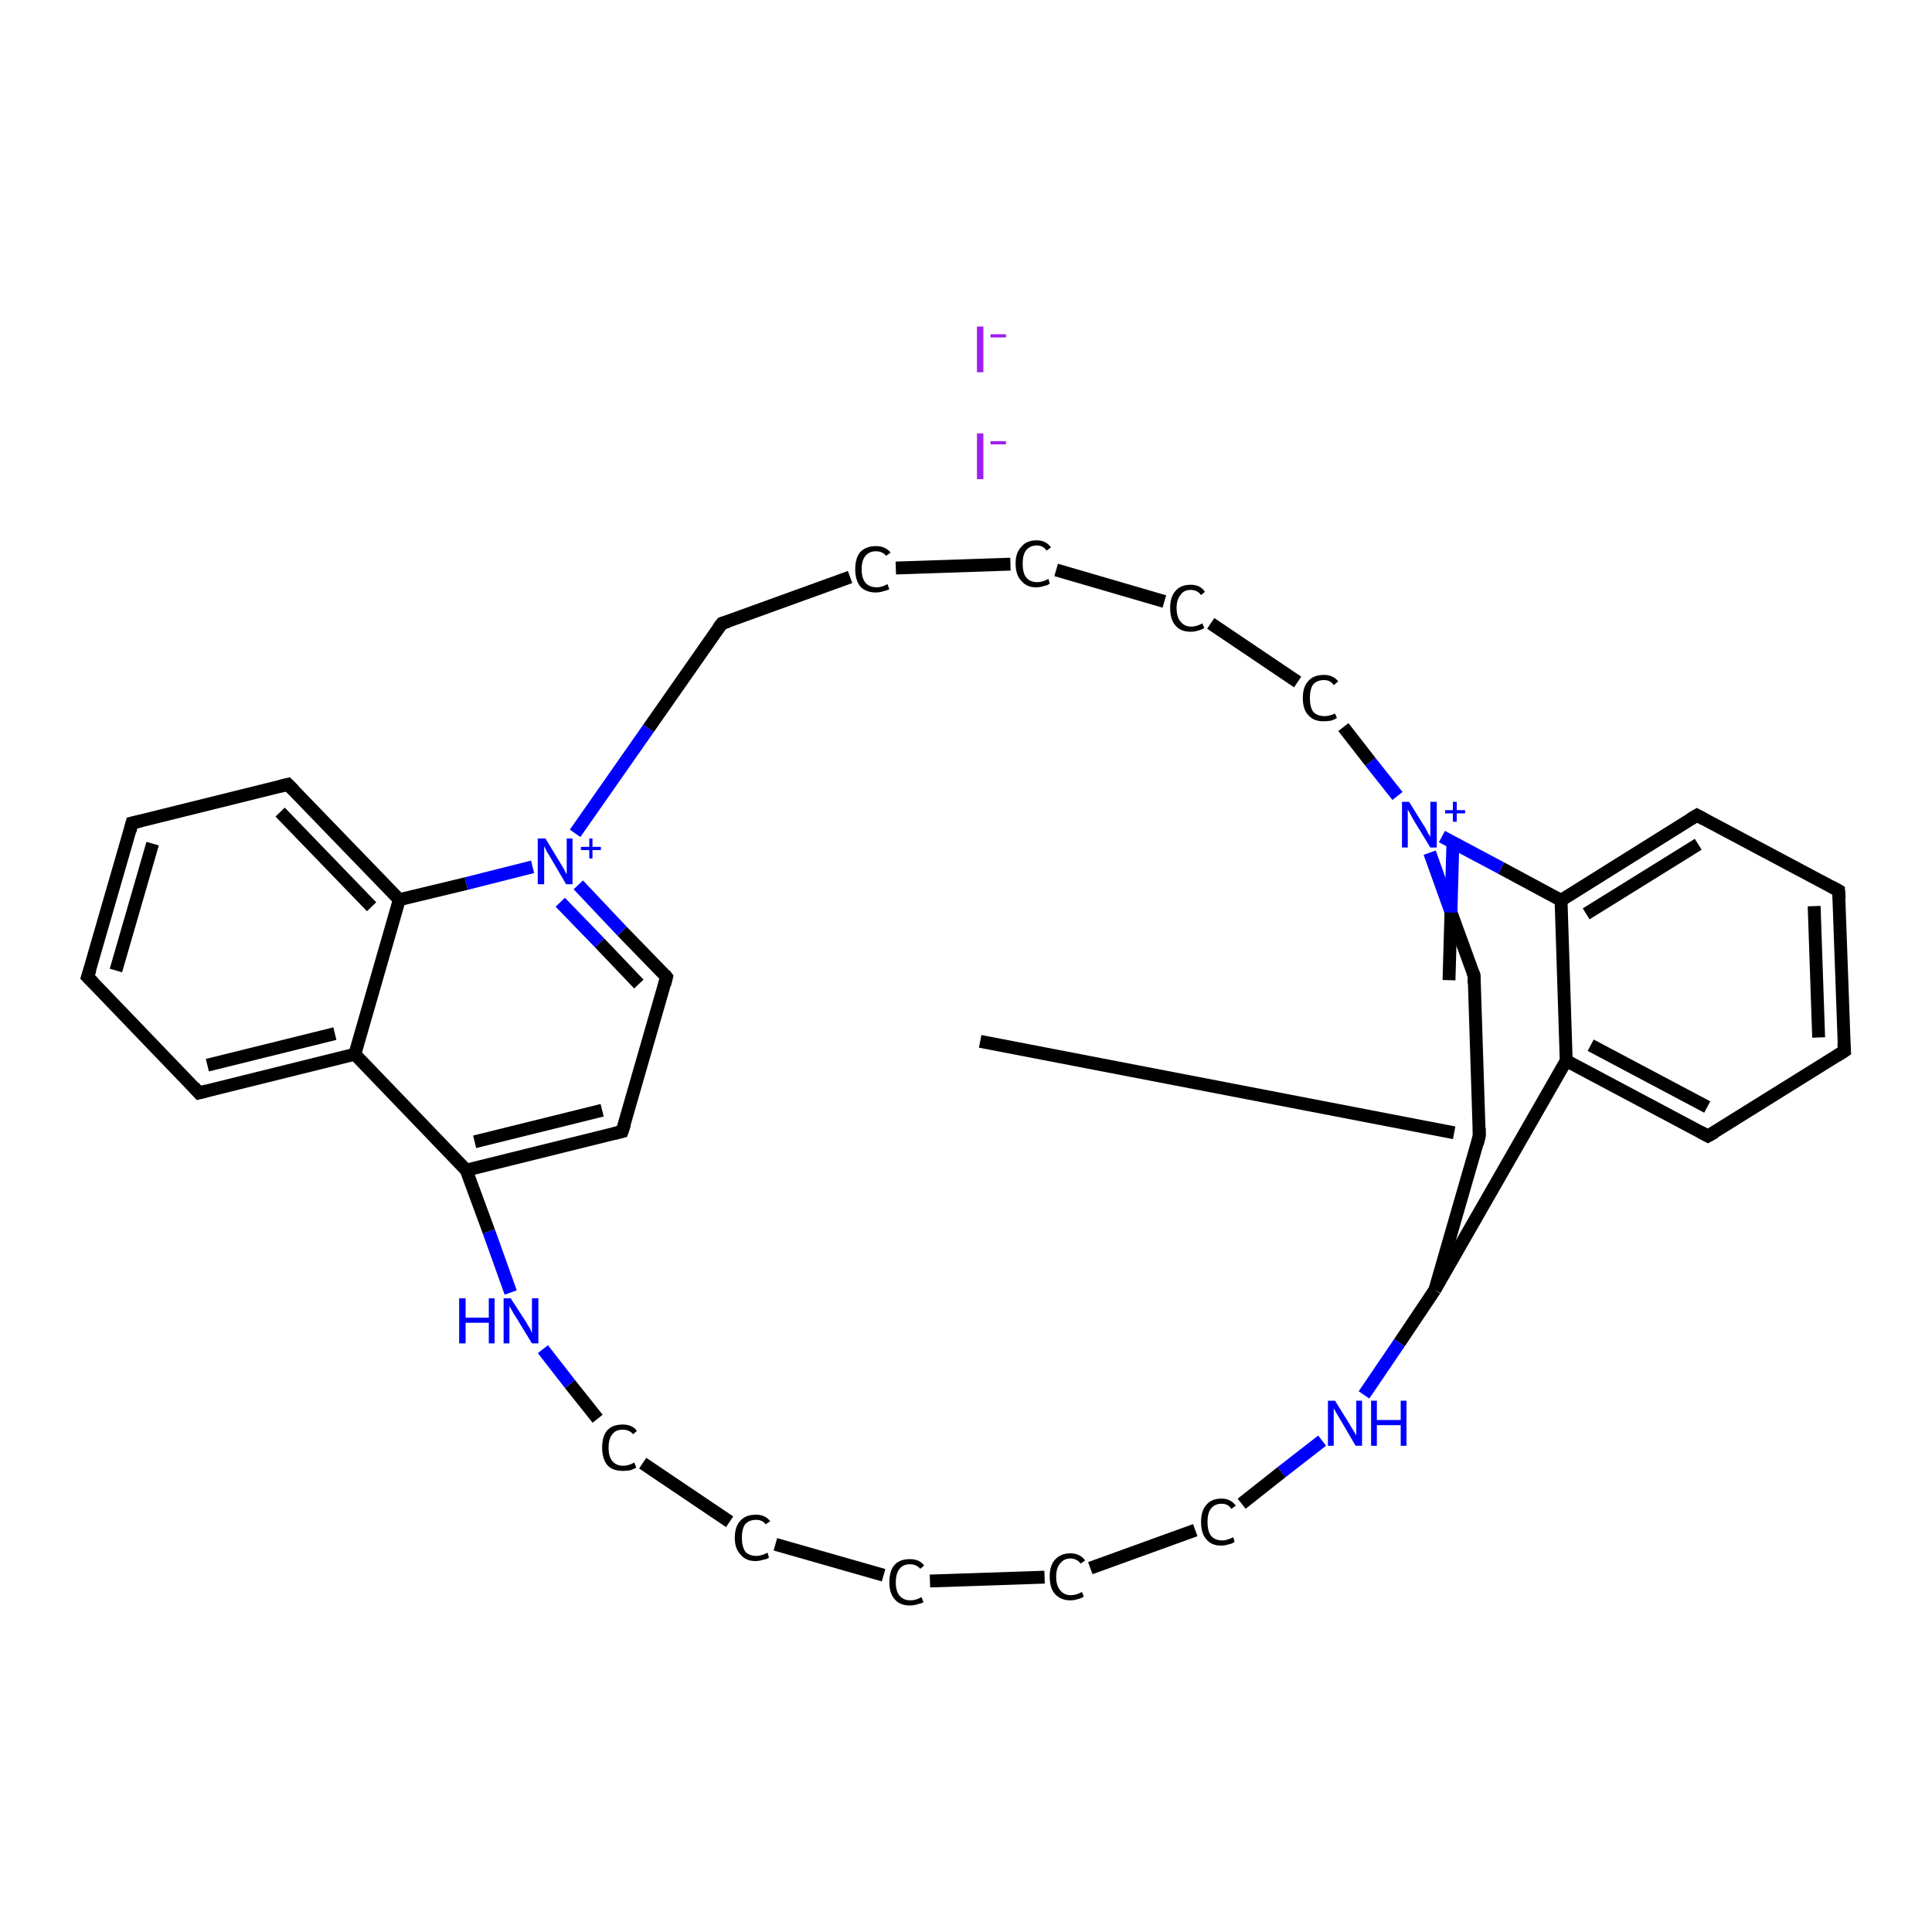 <?xml version='1.0' encoding='iso-8859-1'?>
<svg version='1.1' baseProfile='full'
              xmlns='http://www.w3.org/2000/svg'
                      xmlns:rdkit='http://www.rdkit.org/xml'
                      xmlns:xlink='http://www.w3.org/1999/xlink'
                  xml:space='preserve'
width='300px' height='300px' viewBox='0 0 300 300'>
<!-- END OF HEADER -->
<rect style='opacity:1.0;fill:#FFFFFF;stroke:none' width='300.0' height='300.0' x='0.0' y='0.0'> </rect>
<path class='bond-0 atom-2 atom-3' d='M 13.6,151.7 L 20.5,127.8' style='fill:none;fill-rule:evenodd;stroke:#000000;stroke-width:2.0px;stroke-linecap:butt;stroke-linejoin:miter;stroke-opacity:1' />
<path class='bond-0 atom-2 atom-3' d='M 18.0,150.7 L 23.7,131.0' style='fill:none;fill-rule:evenodd;stroke:#000000;stroke-width:2.0px;stroke-linecap:butt;stroke-linejoin:miter;stroke-opacity:1' />
<path class='bond-1 atom-3 atom-4' d='M 20.5,127.8 L 44.7,121.8' style='fill:none;fill-rule:evenodd;stroke:#000000;stroke-width:2.0px;stroke-linecap:butt;stroke-linejoin:miter;stroke-opacity:1' />
<path class='bond-2 atom-4 atom-5' d='M 44.7,121.8 L 62.0,139.7' style='fill:none;fill-rule:evenodd;stroke:#000000;stroke-width:2.0px;stroke-linecap:butt;stroke-linejoin:miter;stroke-opacity:1' />
<path class='bond-2 atom-4 atom-5' d='M 43.5,126.1 L 57.7,140.8' style='fill:none;fill-rule:evenodd;stroke:#000000;stroke-width:2.0px;stroke-linecap:butt;stroke-linejoin:miter;stroke-opacity:1' />
<path class='bond-3 atom-5 atom-6' d='M 62.0,139.7 L 55.1,163.7' style='fill:none;fill-rule:evenodd;stroke:#000000;stroke-width:2.0px;stroke-linecap:butt;stroke-linejoin:miter;stroke-opacity:1' />
<path class='bond-4 atom-6 atom-7' d='M 55.1,163.7 L 30.9,169.7' style='fill:none;fill-rule:evenodd;stroke:#000000;stroke-width:2.0px;stroke-linecap:butt;stroke-linejoin:miter;stroke-opacity:1' />
<path class='bond-4 atom-6 atom-7' d='M 52.0,160.5 L 32.2,165.4' style='fill:none;fill-rule:evenodd;stroke:#000000;stroke-width:2.0px;stroke-linecap:butt;stroke-linejoin:miter;stroke-opacity:1' />
<path class='bond-5 atom-6 atom-8' d='M 55.1,163.7 L 72.4,181.7' style='fill:none;fill-rule:evenodd;stroke:#000000;stroke-width:2.0px;stroke-linecap:butt;stroke-linejoin:miter;stroke-opacity:1' />
<path class='bond-6 atom-8 atom-9' d='M 72.4,181.7 L 96.6,175.7' style='fill:none;fill-rule:evenodd;stroke:#000000;stroke-width:2.0px;stroke-linecap:butt;stroke-linejoin:miter;stroke-opacity:1' />
<path class='bond-6 atom-8 atom-9' d='M 73.7,177.3 L 93.5,172.4' style='fill:none;fill-rule:evenodd;stroke:#000000;stroke-width:2.0px;stroke-linecap:butt;stroke-linejoin:miter;stroke-opacity:1' />
<path class='bond-7 atom-9 atom-10' d='M 96.6,175.7 L 103.5,151.7' style='fill:none;fill-rule:evenodd;stroke:#000000;stroke-width:2.0px;stroke-linecap:butt;stroke-linejoin:miter;stroke-opacity:1' />
<path class='bond-8 atom-10 atom-11' d='M 103.5,151.7 L 96.6,144.6' style='fill:none;fill-rule:evenodd;stroke:#000000;stroke-width:2.0px;stroke-linecap:butt;stroke-linejoin:miter;stroke-opacity:1' />
<path class='bond-8 atom-10 atom-11' d='M 96.6,144.6 L 89.8,137.4' style='fill:none;fill-rule:evenodd;stroke:#0000FF;stroke-width:2.0px;stroke-linecap:butt;stroke-linejoin:miter;stroke-opacity:1' />
<path class='bond-8 atom-10 atom-11' d='M 99.2,152.8 L 93.1,146.4' style='fill:none;fill-rule:evenodd;stroke:#000000;stroke-width:2.0px;stroke-linecap:butt;stroke-linejoin:miter;stroke-opacity:1' />
<path class='bond-8 atom-10 atom-11' d='M 93.1,146.4 L 87.0,140.1' style='fill:none;fill-rule:evenodd;stroke:#0000FF;stroke-width:2.0px;stroke-linecap:butt;stroke-linejoin:miter;stroke-opacity:1' />
<path class='bond-9 atom-11 atom-12' d='M 89.3,129.4 L 100.7,113.1' style='fill:none;fill-rule:evenodd;stroke:#0000FF;stroke-width:2.0px;stroke-linecap:butt;stroke-linejoin:miter;stroke-opacity:1' />
<path class='bond-9 atom-11 atom-12' d='M 100.7,113.1 L 112.1,96.8' style='fill:none;fill-rule:evenodd;stroke:#000000;stroke-width:2.0px;stroke-linecap:butt;stroke-linejoin:miter;stroke-opacity:1' />
<path class='bond-10 atom-12 atom-13' d='M 112.1,96.8 L 132.0,89.6' style='fill:none;fill-rule:evenodd;stroke:#000000;stroke-width:2.0px;stroke-linecap:butt;stroke-linejoin:miter;stroke-opacity:1' />
<path class='bond-11 atom-13 atom-14' d='M 139.1,88.2 L 156.9,87.6' style='fill:none;fill-rule:evenodd;stroke:#000000;stroke-width:2.0px;stroke-linecap:butt;stroke-linejoin:miter;stroke-opacity:1' />
<path class='bond-12 atom-14 atom-15' d='M 164.0,88.5 L 180.8,93.4' style='fill:none;fill-rule:evenodd;stroke:#000000;stroke-width:2.0px;stroke-linecap:butt;stroke-linejoin:miter;stroke-opacity:1' />
<path class='bond-13 atom-15 atom-16' d='M 188.0,96.8 L 201.5,105.9' style='fill:none;fill-rule:evenodd;stroke:#000000;stroke-width:2.0px;stroke-linecap:butt;stroke-linejoin:miter;stroke-opacity:1' />
<path class='bond-14 atom-16 atom-17' d='M 208.6,112.9 L 212.8,118.3' style='fill:none;fill-rule:evenodd;stroke:#000000;stroke-width:2.0px;stroke-linecap:butt;stroke-linejoin:miter;stroke-opacity:1' />
<path class='bond-14 atom-16 atom-17' d='M 212.8,118.3 L 217.0,123.6' style='fill:none;fill-rule:evenodd;stroke:#0000FF;stroke-width:2.0px;stroke-linecap:butt;stroke-linejoin:miter;stroke-opacity:1' />
<path class='bond-15 atom-17 atom-18' d='M 222.0,132.4 L 225.4,141.9' style='fill:none;fill-rule:evenodd;stroke:#0000FF;stroke-width:2.0px;stroke-linecap:butt;stroke-linejoin:miter;stroke-opacity:1' />
<path class='bond-15 atom-17 atom-18' d='M 225.4,141.9 L 228.9,151.5' style='fill:none;fill-rule:evenodd;stroke:#000000;stroke-width:2.0px;stroke-linecap:butt;stroke-linejoin:miter;stroke-opacity:1' />
<path class='bond-15 atom-17 atom-18' d='M 225.6,131.1 L 225.3,141.7' style='fill:none;fill-rule:evenodd;stroke:#0000FF;stroke-width:2.0px;stroke-linecap:butt;stroke-linejoin:miter;stroke-opacity:1' />
<path class='bond-15 atom-17 atom-18' d='M 225.3,141.7 L 225.0,152.2' style='fill:none;fill-rule:evenodd;stroke:#000000;stroke-width:2.0px;stroke-linecap:butt;stroke-linejoin:miter;stroke-opacity:1' />
<path class='bond-16 atom-18 atom-19' d='M 228.9,151.5 L 229.7,176.4' style='fill:none;fill-rule:evenodd;stroke:#000000;stroke-width:2.0px;stroke-linecap:butt;stroke-linejoin:miter;stroke-opacity:1' />
<path class='bond-17 atom-19 atom-20' d='M 229.7,176.4 L 222.8,200.3' style='fill:none;fill-rule:evenodd;stroke:#000000;stroke-width:2.0px;stroke-linecap:butt;stroke-linejoin:miter;stroke-opacity:1' />
<path class='bond-17 atom-19 atom-20' d='M 225.8,175.9 L 152.2,161.7' style='fill:none;fill-rule:evenodd;stroke:#000000;stroke-width:2.0px;stroke-linecap:butt;stroke-linejoin:miter;stroke-opacity:1' />
<path class='bond-18 atom-20 atom-21' d='M 222.8,200.3 L 243.2,164.7' style='fill:none;fill-rule:evenodd;stroke:#000000;stroke-width:2.0px;stroke-linecap:butt;stroke-linejoin:miter;stroke-opacity:1' />
<path class='bond-19 atom-21 atom-22' d='M 243.2,164.7 L 265.2,176.4' style='fill:none;fill-rule:evenodd;stroke:#000000;stroke-width:2.0px;stroke-linecap:butt;stroke-linejoin:miter;stroke-opacity:1' />
<path class='bond-19 atom-21 atom-22' d='M 247.0,162.3 L 265.1,171.9' style='fill:none;fill-rule:evenodd;stroke:#000000;stroke-width:2.0px;stroke-linecap:butt;stroke-linejoin:miter;stroke-opacity:1' />
<path class='bond-20 atom-22 atom-23' d='M 265.2,176.4 L 286.4,163.2' style='fill:none;fill-rule:evenodd;stroke:#000000;stroke-width:2.0px;stroke-linecap:butt;stroke-linejoin:miter;stroke-opacity:1' />
<path class='bond-21 atom-23 atom-24' d='M 286.4,163.2 L 285.5,138.3' style='fill:none;fill-rule:evenodd;stroke:#000000;stroke-width:2.0px;stroke-linecap:butt;stroke-linejoin:miter;stroke-opacity:1' />
<path class='bond-21 atom-23 atom-24' d='M 282.4,161.1 L 281.7,140.7' style='fill:none;fill-rule:evenodd;stroke:#000000;stroke-width:2.0px;stroke-linecap:butt;stroke-linejoin:miter;stroke-opacity:1' />
<path class='bond-22 atom-24 atom-25' d='M 285.5,138.3 L 263.5,126.6' style='fill:none;fill-rule:evenodd;stroke:#000000;stroke-width:2.0px;stroke-linecap:butt;stroke-linejoin:miter;stroke-opacity:1' />
<path class='bond-23 atom-25 atom-26' d='M 263.5,126.6 L 242.4,139.8' style='fill:none;fill-rule:evenodd;stroke:#000000;stroke-width:2.0px;stroke-linecap:butt;stroke-linejoin:miter;stroke-opacity:1' />
<path class='bond-23 atom-25 atom-26' d='M 263.7,131.1 L 246.3,141.9' style='fill:none;fill-rule:evenodd;stroke:#000000;stroke-width:2.0px;stroke-linecap:butt;stroke-linejoin:miter;stroke-opacity:1' />
<path class='bond-24 atom-20 atom-27' d='M 222.8,200.3 L 217.3,208.5' style='fill:none;fill-rule:evenodd;stroke:#000000;stroke-width:2.0px;stroke-linecap:butt;stroke-linejoin:miter;stroke-opacity:1' />
<path class='bond-24 atom-20 atom-27' d='M 217.3,208.5 L 211.8,216.6' style='fill:none;fill-rule:evenodd;stroke:#0000FF;stroke-width:2.0px;stroke-linecap:butt;stroke-linejoin:miter;stroke-opacity:1' />
<path class='bond-25 atom-27 atom-28' d='M 205.3,223.7 L 199.0,228.6' style='fill:none;fill-rule:evenodd;stroke:#0000FF;stroke-width:2.0px;stroke-linecap:butt;stroke-linejoin:miter;stroke-opacity:1' />
<path class='bond-25 atom-27 atom-28' d='M 199.0,228.6 L 192.8,233.5' style='fill:none;fill-rule:evenodd;stroke:#000000;stroke-width:2.0px;stroke-linecap:butt;stroke-linejoin:miter;stroke-opacity:1' />
<path class='bond-26 atom-28 atom-29' d='M 185.6,237.6 L 169.3,243.5' style='fill:none;fill-rule:evenodd;stroke:#000000;stroke-width:2.0px;stroke-linecap:butt;stroke-linejoin:miter;stroke-opacity:1' />
<path class='bond-27 atom-29 atom-30' d='M 162.2,244.9 L 144.4,245.5' style='fill:none;fill-rule:evenodd;stroke:#000000;stroke-width:2.0px;stroke-linecap:butt;stroke-linejoin:miter;stroke-opacity:1' />
<path class='bond-28 atom-30 atom-31' d='M 137.2,244.6 L 120.4,239.8' style='fill:none;fill-rule:evenodd;stroke:#000000;stroke-width:2.0px;stroke-linecap:butt;stroke-linejoin:miter;stroke-opacity:1' />
<path class='bond-29 atom-31 atom-32' d='M 113.3,236.3 L 99.8,227.2' style='fill:none;fill-rule:evenodd;stroke:#000000;stroke-width:2.0px;stroke-linecap:butt;stroke-linejoin:miter;stroke-opacity:1' />
<path class='bond-30 atom-32 atom-33' d='M 92.8,220.3 L 88.5,214.9' style='fill:none;fill-rule:evenodd;stroke:#000000;stroke-width:2.0px;stroke-linecap:butt;stroke-linejoin:miter;stroke-opacity:1' />
<path class='bond-30 atom-32 atom-33' d='M 88.5,214.9 L 84.3,209.5' style='fill:none;fill-rule:evenodd;stroke:#0000FF;stroke-width:2.0px;stroke-linecap:butt;stroke-linejoin:miter;stroke-opacity:1' />
<path class='bond-31 atom-7 atom-2' d='M 30.9,169.7 L 13.6,151.7' style='fill:none;fill-rule:evenodd;stroke:#000000;stroke-width:2.0px;stroke-linecap:butt;stroke-linejoin:miter;stroke-opacity:1' />
<path class='bond-32 atom-33 atom-8' d='M 79.3,200.7 L 75.9,191.2' style='fill:none;fill-rule:evenodd;stroke:#0000FF;stroke-width:2.0px;stroke-linecap:butt;stroke-linejoin:miter;stroke-opacity:1' />
<path class='bond-32 atom-33 atom-8' d='M 75.9,191.2 L 72.4,181.7' style='fill:none;fill-rule:evenodd;stroke:#000000;stroke-width:2.0px;stroke-linecap:butt;stroke-linejoin:miter;stroke-opacity:1' />
<path class='bond-33 atom-11 atom-5' d='M 82.7,134.6 L 72.4,137.2' style='fill:none;fill-rule:evenodd;stroke:#0000FF;stroke-width:2.0px;stroke-linecap:butt;stroke-linejoin:miter;stroke-opacity:1' />
<path class='bond-33 atom-11 atom-5' d='M 72.4,137.2 L 62.0,139.7' style='fill:none;fill-rule:evenodd;stroke:#000000;stroke-width:2.0px;stroke-linecap:butt;stroke-linejoin:miter;stroke-opacity:1' />
<path class='bond-34 atom-26 atom-17' d='M 242.4,139.8 L 233.1,134.8' style='fill:none;fill-rule:evenodd;stroke:#000000;stroke-width:2.0px;stroke-linecap:butt;stroke-linejoin:miter;stroke-opacity:1' />
<path class='bond-34 atom-26 atom-17' d='M 233.1,134.8 L 223.9,129.9' style='fill:none;fill-rule:evenodd;stroke:#0000FF;stroke-width:2.0px;stroke-linecap:butt;stroke-linejoin:miter;stroke-opacity:1' />
<path class='bond-35 atom-26 atom-21' d='M 242.4,139.8 L 243.2,164.7' style='fill:none;fill-rule:evenodd;stroke:#000000;stroke-width:2.0px;stroke-linecap:butt;stroke-linejoin:miter;stroke-opacity:1' />
<path d='M 14.0,150.5 L 13.6,151.7 L 14.5,152.6' style='fill:none;stroke:#000000;stroke-width:2.0px;stroke-linecap:butt;stroke-linejoin:miter;stroke-opacity:1;' />
<path d='M 20.2,129.0 L 20.5,127.8 L 21.8,127.5' style='fill:none;stroke:#000000;stroke-width:2.0px;stroke-linecap:butt;stroke-linejoin:miter;stroke-opacity:1;' />
<path d='M 43.5,122.1 L 44.7,121.8 L 45.6,122.7' style='fill:none;stroke:#000000;stroke-width:2.0px;stroke-linecap:butt;stroke-linejoin:miter;stroke-opacity:1;' />
<path d='M 32.1,169.4 L 30.9,169.7 L 30.1,168.8' style='fill:none;stroke:#000000;stroke-width:2.0px;stroke-linecap:butt;stroke-linejoin:miter;stroke-opacity:1;' />
<path d='M 95.4,176.0 L 96.6,175.7 L 97.0,174.5' style='fill:none;stroke:#000000;stroke-width:2.0px;stroke-linecap:butt;stroke-linejoin:miter;stroke-opacity:1;' />
<path d='M 103.2,152.9 L 103.5,151.7 L 103.2,151.3' style='fill:none;stroke:#000000;stroke-width:2.0px;stroke-linecap:butt;stroke-linejoin:miter;stroke-opacity:1;' />
<path d='M 111.5,97.6 L 112.1,96.8 L 113.1,96.5' style='fill:none;stroke:#000000;stroke-width:2.0px;stroke-linecap:butt;stroke-linejoin:miter;stroke-opacity:1;' />
<path d='M 228.7,151.0 L 228.9,151.5 L 228.9,152.7' style='fill:none;stroke:#000000;stroke-width:2.0px;stroke-linecap:butt;stroke-linejoin:miter;stroke-opacity:1;' />
<path d='M 229.7,175.1 L 229.7,176.4 L 229.4,177.6' style='fill:none;stroke:#000000;stroke-width:2.0px;stroke-linecap:butt;stroke-linejoin:miter;stroke-opacity:1;' />
<path d='M 264.1,175.8 L 265.2,176.4 L 266.3,175.8' style='fill:none;stroke:#000000;stroke-width:2.0px;stroke-linecap:butt;stroke-linejoin:miter;stroke-opacity:1;' />
<path d='M 285.3,163.9 L 286.4,163.2 L 286.3,162.0' style='fill:none;stroke:#000000;stroke-width:2.0px;stroke-linecap:butt;stroke-linejoin:miter;stroke-opacity:1;' />
<path d='M 285.6,139.6 L 285.5,138.3 L 284.4,137.7' style='fill:none;stroke:#000000;stroke-width:2.0px;stroke-linecap:butt;stroke-linejoin:miter;stroke-opacity:1;' />
<path d='M 264.6,127.2 L 263.5,126.6 L 262.5,127.2' style='fill:none;stroke:#000000;stroke-width:2.0px;stroke-linecap:butt;stroke-linejoin:miter;stroke-opacity:1;' />
<path class='atom-0' d='M 151.7 67.3
L 152.7 67.3
L 152.7 74.4
L 151.7 74.4
L 151.7 67.3
' fill='#A01EEF'/>
<path class='atom-0' d='M 153.8 68.5
L 156.2 68.5
L 156.2 69.0
L 153.8 69.0
L 153.8 68.5
' fill='#A01EEF'/>
<path class='atom-1' d='M 151.7 50.7
L 152.7 50.7
L 152.7 57.8
L 151.7 57.8
L 151.7 50.7
' fill='#A01EEF'/>
<path class='atom-1' d='M 153.8 51.9
L 156.2 51.9
L 156.2 52.4
L 153.8 52.4
L 153.8 51.9
' fill='#A01EEF'/>
<path class='atom-11' d='M 84.7 130.2
L 87.0 134.0
Q 87.2 134.3, 87.6 135.0
Q 87.9 135.7, 88.0 135.7
L 88.0 130.2
L 88.9 130.2
L 88.9 137.3
L 87.9 137.3
L 85.5 133.2
Q 85.2 132.7, 84.9 132.2
Q 84.6 131.6, 84.5 131.4
L 84.5 137.3
L 83.5 137.3
L 83.5 130.2
L 84.7 130.2
' fill='#0000FF'/>
<path class='atom-11' d='M 90.2 131.5
L 91.5 131.5
L 91.5 130.2
L 92.0 130.2
L 92.0 131.5
L 93.3 131.5
L 93.3 132.0
L 92.0 132.0
L 92.0 133.3
L 91.5 133.3
L 91.5 132.0
L 90.2 132.0
L 90.2 131.5
' fill='#0000FF'/>
<path class='atom-13' d='M 132.8 88.4
Q 132.8 86.6, 133.6 85.7
Q 134.5 84.8, 136.0 84.8
Q 137.5 84.8, 138.3 85.8
L 137.6 86.3
Q 137.0 85.6, 136.0 85.6
Q 135.0 85.6, 134.4 86.3
Q 133.8 87.0, 133.8 88.4
Q 133.8 89.8, 134.4 90.5
Q 135.0 91.2, 136.2 91.2
Q 136.9 91.2, 137.8 90.7
L 138.1 91.5
Q 137.7 91.7, 137.2 91.8
Q 136.6 92.0, 136.0 92.0
Q 134.5 92.0, 133.6 91.1
Q 132.8 90.1, 132.8 88.4
' fill='#000000'/>
<path class='atom-14' d='M 157.7 87.5
Q 157.7 85.8, 158.6 84.9
Q 159.4 83.9, 161.0 83.9
Q 162.4 83.9, 163.2 85.0
L 162.5 85.5
Q 162.0 84.7, 161.0 84.7
Q 159.9 84.7, 159.3 85.5
Q 158.8 86.2, 158.8 87.5
Q 158.8 88.9, 159.3 89.6
Q 159.9 90.4, 161.1 90.4
Q 161.8 90.4, 162.8 89.9
L 163.0 90.6
Q 162.7 90.9, 162.1 91.0
Q 161.5 91.2, 160.9 91.2
Q 159.4 91.2, 158.6 90.2
Q 157.7 89.3, 157.7 87.5
' fill='#000000'/>
<path class='atom-15' d='M 181.7 94.4
Q 181.7 92.7, 182.5 91.8
Q 183.3 90.8, 184.9 90.8
Q 186.4 90.8, 187.1 91.9
L 186.5 92.4
Q 185.9 91.6, 184.9 91.6
Q 183.8 91.6, 183.3 92.4
Q 182.7 93.1, 182.7 94.4
Q 182.7 95.8, 183.3 96.5
Q 183.9 97.3, 185.0 97.3
Q 185.8 97.3, 186.7 96.8
L 187.0 97.5
Q 186.6 97.8, 186.1 97.9
Q 185.5 98.1, 184.9 98.1
Q 183.3 98.1, 182.5 97.1
Q 181.7 96.2, 181.7 94.4
' fill='#000000'/>
<path class='atom-16' d='M 202.3 108.4
Q 202.3 106.6, 203.2 105.7
Q 204.0 104.8, 205.6 104.8
Q 207.0 104.8, 207.8 105.8
L 207.1 106.4
Q 206.6 105.6, 205.6 105.6
Q 204.5 105.6, 203.9 106.3
Q 203.4 107.0, 203.4 108.4
Q 203.4 109.8, 203.9 110.5
Q 204.5 111.2, 205.7 111.2
Q 206.4 111.2, 207.3 110.8
L 207.6 111.5
Q 207.3 111.7, 206.7 111.9
Q 206.1 112.0, 205.5 112.0
Q 204.0 112.0, 203.2 111.1
Q 202.3 110.2, 202.3 108.4
' fill='#000000'/>
<path class='atom-17' d='M 218.8 124.5
L 221.1 128.2
Q 221.4 128.6, 221.7 129.3
Q 222.1 129.9, 222.1 130.0
L 222.1 124.5
L 223.1 124.5
L 223.1 131.6
L 222.1 131.6
L 219.6 127.5
Q 219.3 127.0, 219.0 126.4
Q 218.7 125.9, 218.6 125.7
L 218.6 131.6
L 217.7 131.6
L 217.7 124.5
L 218.8 124.5
' fill='#0000FF'/>
<path class='atom-17' d='M 224.4 125.8
L 225.6 125.8
L 225.6 124.5
L 226.2 124.5
L 226.2 125.8
L 227.5 125.8
L 227.5 126.3
L 226.2 126.3
L 226.2 127.6
L 225.6 127.6
L 225.6 126.3
L 224.4 126.3
L 224.4 125.8
' fill='#0000FF'/>
<path class='atom-27' d='M 207.3 217.5
L 209.6 221.2
Q 209.8 221.6, 210.2 222.2
Q 210.6 222.9, 210.6 222.9
L 210.6 217.5
L 211.5 217.5
L 211.5 224.5
L 210.5 224.5
L 208.1 220.4
Q 207.8 219.9, 207.5 219.4
Q 207.2 218.8, 207.1 218.7
L 207.1 224.5
L 206.2 224.5
L 206.2 217.5
L 207.3 217.5
' fill='#0000FF'/>
<path class='atom-27' d='M 212.9 217.5
L 213.8 217.5
L 213.8 220.5
L 217.5 220.5
L 217.5 217.5
L 218.4 217.5
L 218.4 224.5
L 217.5 224.5
L 217.5 221.3
L 213.8 221.3
L 213.8 224.5
L 212.9 224.5
L 212.9 217.5
' fill='#0000FF'/>
<path class='atom-28' d='M 186.5 236.3
Q 186.5 234.6, 187.3 233.7
Q 188.1 232.7, 189.7 232.7
Q 191.1 232.7, 191.9 233.8
L 191.2 234.3
Q 190.7 233.5, 189.7 233.5
Q 188.6 233.5, 188.0 234.3
Q 187.5 235.0, 187.5 236.3
Q 187.5 237.7, 188.0 238.4
Q 188.6 239.2, 189.8 239.2
Q 190.5 239.2, 191.5 238.7
L 191.7 239.4
Q 191.4 239.7, 190.8 239.8
Q 190.2 240.0, 189.6 240.0
Q 188.1 240.0, 187.3 239.0
Q 186.5 238.1, 186.5 236.3
' fill='#000000'/>
<path class='atom-29' d='M 163.0 244.8
Q 163.0 243.1, 163.8 242.2
Q 164.7 241.2, 166.2 241.2
Q 167.7 241.2, 168.5 242.3
L 167.8 242.8
Q 167.2 242.0, 166.2 242.0
Q 165.2 242.0, 164.6 242.8
Q 164.0 243.5, 164.0 244.8
Q 164.0 246.2, 164.6 246.9
Q 165.2 247.7, 166.3 247.7
Q 167.1 247.7, 168.0 247.2
L 168.3 247.9
Q 167.9 248.2, 167.4 248.3
Q 166.8 248.5, 166.2 248.5
Q 164.7 248.5, 163.8 247.5
Q 163.0 246.6, 163.0 244.8
' fill='#000000'/>
<path class='atom-30' d='M 138.1 245.7
Q 138.1 243.9, 138.9 243.0
Q 139.7 242.1, 141.3 242.1
Q 142.8 242.1, 143.5 243.1
L 142.9 243.6
Q 142.3 242.9, 141.3 242.9
Q 140.2 242.9, 139.7 243.6
Q 139.1 244.3, 139.1 245.7
Q 139.1 247.1, 139.7 247.8
Q 140.3 248.5, 141.4 248.5
Q 142.2 248.5, 143.1 248.0
L 143.4 248.8
Q 143.0 249.0, 142.5 249.1
Q 141.9 249.3, 141.3 249.3
Q 139.7 249.3, 138.9 248.3
Q 138.1 247.4, 138.1 245.7
' fill='#000000'/>
<path class='atom-31' d='M 114.1 238.8
Q 114.1 237.0, 115.0 236.1
Q 115.8 235.2, 117.4 235.2
Q 118.8 235.2, 119.6 236.2
L 118.9 236.7
Q 118.4 236.0, 117.4 236.0
Q 116.3 236.0, 115.7 236.7
Q 115.2 237.4, 115.2 238.8
Q 115.2 240.1, 115.7 240.9
Q 116.3 241.6, 117.5 241.6
Q 118.2 241.6, 119.2 241.1
L 119.4 241.9
Q 119.1 242.1, 118.5 242.2
Q 117.9 242.4, 117.3 242.4
Q 115.8 242.4, 115.0 241.4
Q 114.1 240.5, 114.1 238.8
' fill='#000000'/>
<path class='atom-32' d='M 93.5 224.8
Q 93.5 223.0, 94.3 222.1
Q 95.1 221.2, 96.7 221.2
Q 98.2 221.2, 98.9 222.2
L 98.3 222.7
Q 97.7 222.0, 96.7 222.0
Q 95.6 222.0, 95.1 222.7
Q 94.5 223.4, 94.5 224.8
Q 94.5 226.2, 95.1 226.9
Q 95.7 227.6, 96.8 227.6
Q 97.6 227.6, 98.5 227.1
L 98.8 227.9
Q 98.4 228.1, 97.9 228.3
Q 97.3 228.4, 96.7 228.4
Q 95.1 228.4, 94.3 227.5
Q 93.5 226.5, 93.5 224.8
' fill='#000000'/>
<path class='atom-33' d='M 71.3 201.6
L 72.3 201.6
L 72.3 204.6
L 75.9 204.6
L 75.9 201.6
L 76.8 201.6
L 76.8 208.6
L 75.9 208.6
L 75.9 205.4
L 72.3 205.4
L 72.3 208.6
L 71.3 208.6
L 71.3 201.6
' fill='#0000FF'/>
<path class='atom-33' d='M 79.3 201.6
L 81.7 205.3
Q 81.9 205.7, 82.3 206.3
Q 82.6 207.0, 82.6 207.0
L 82.6 201.6
L 83.6 201.6
L 83.6 208.6
L 82.6 208.6
L 80.1 204.5
Q 79.8 204.1, 79.5 203.5
Q 79.2 203.0, 79.1 202.8
L 79.1 208.6
L 78.2 208.6
L 78.2 201.6
L 79.3 201.6
' fill='#0000FF'/>
</svg>
